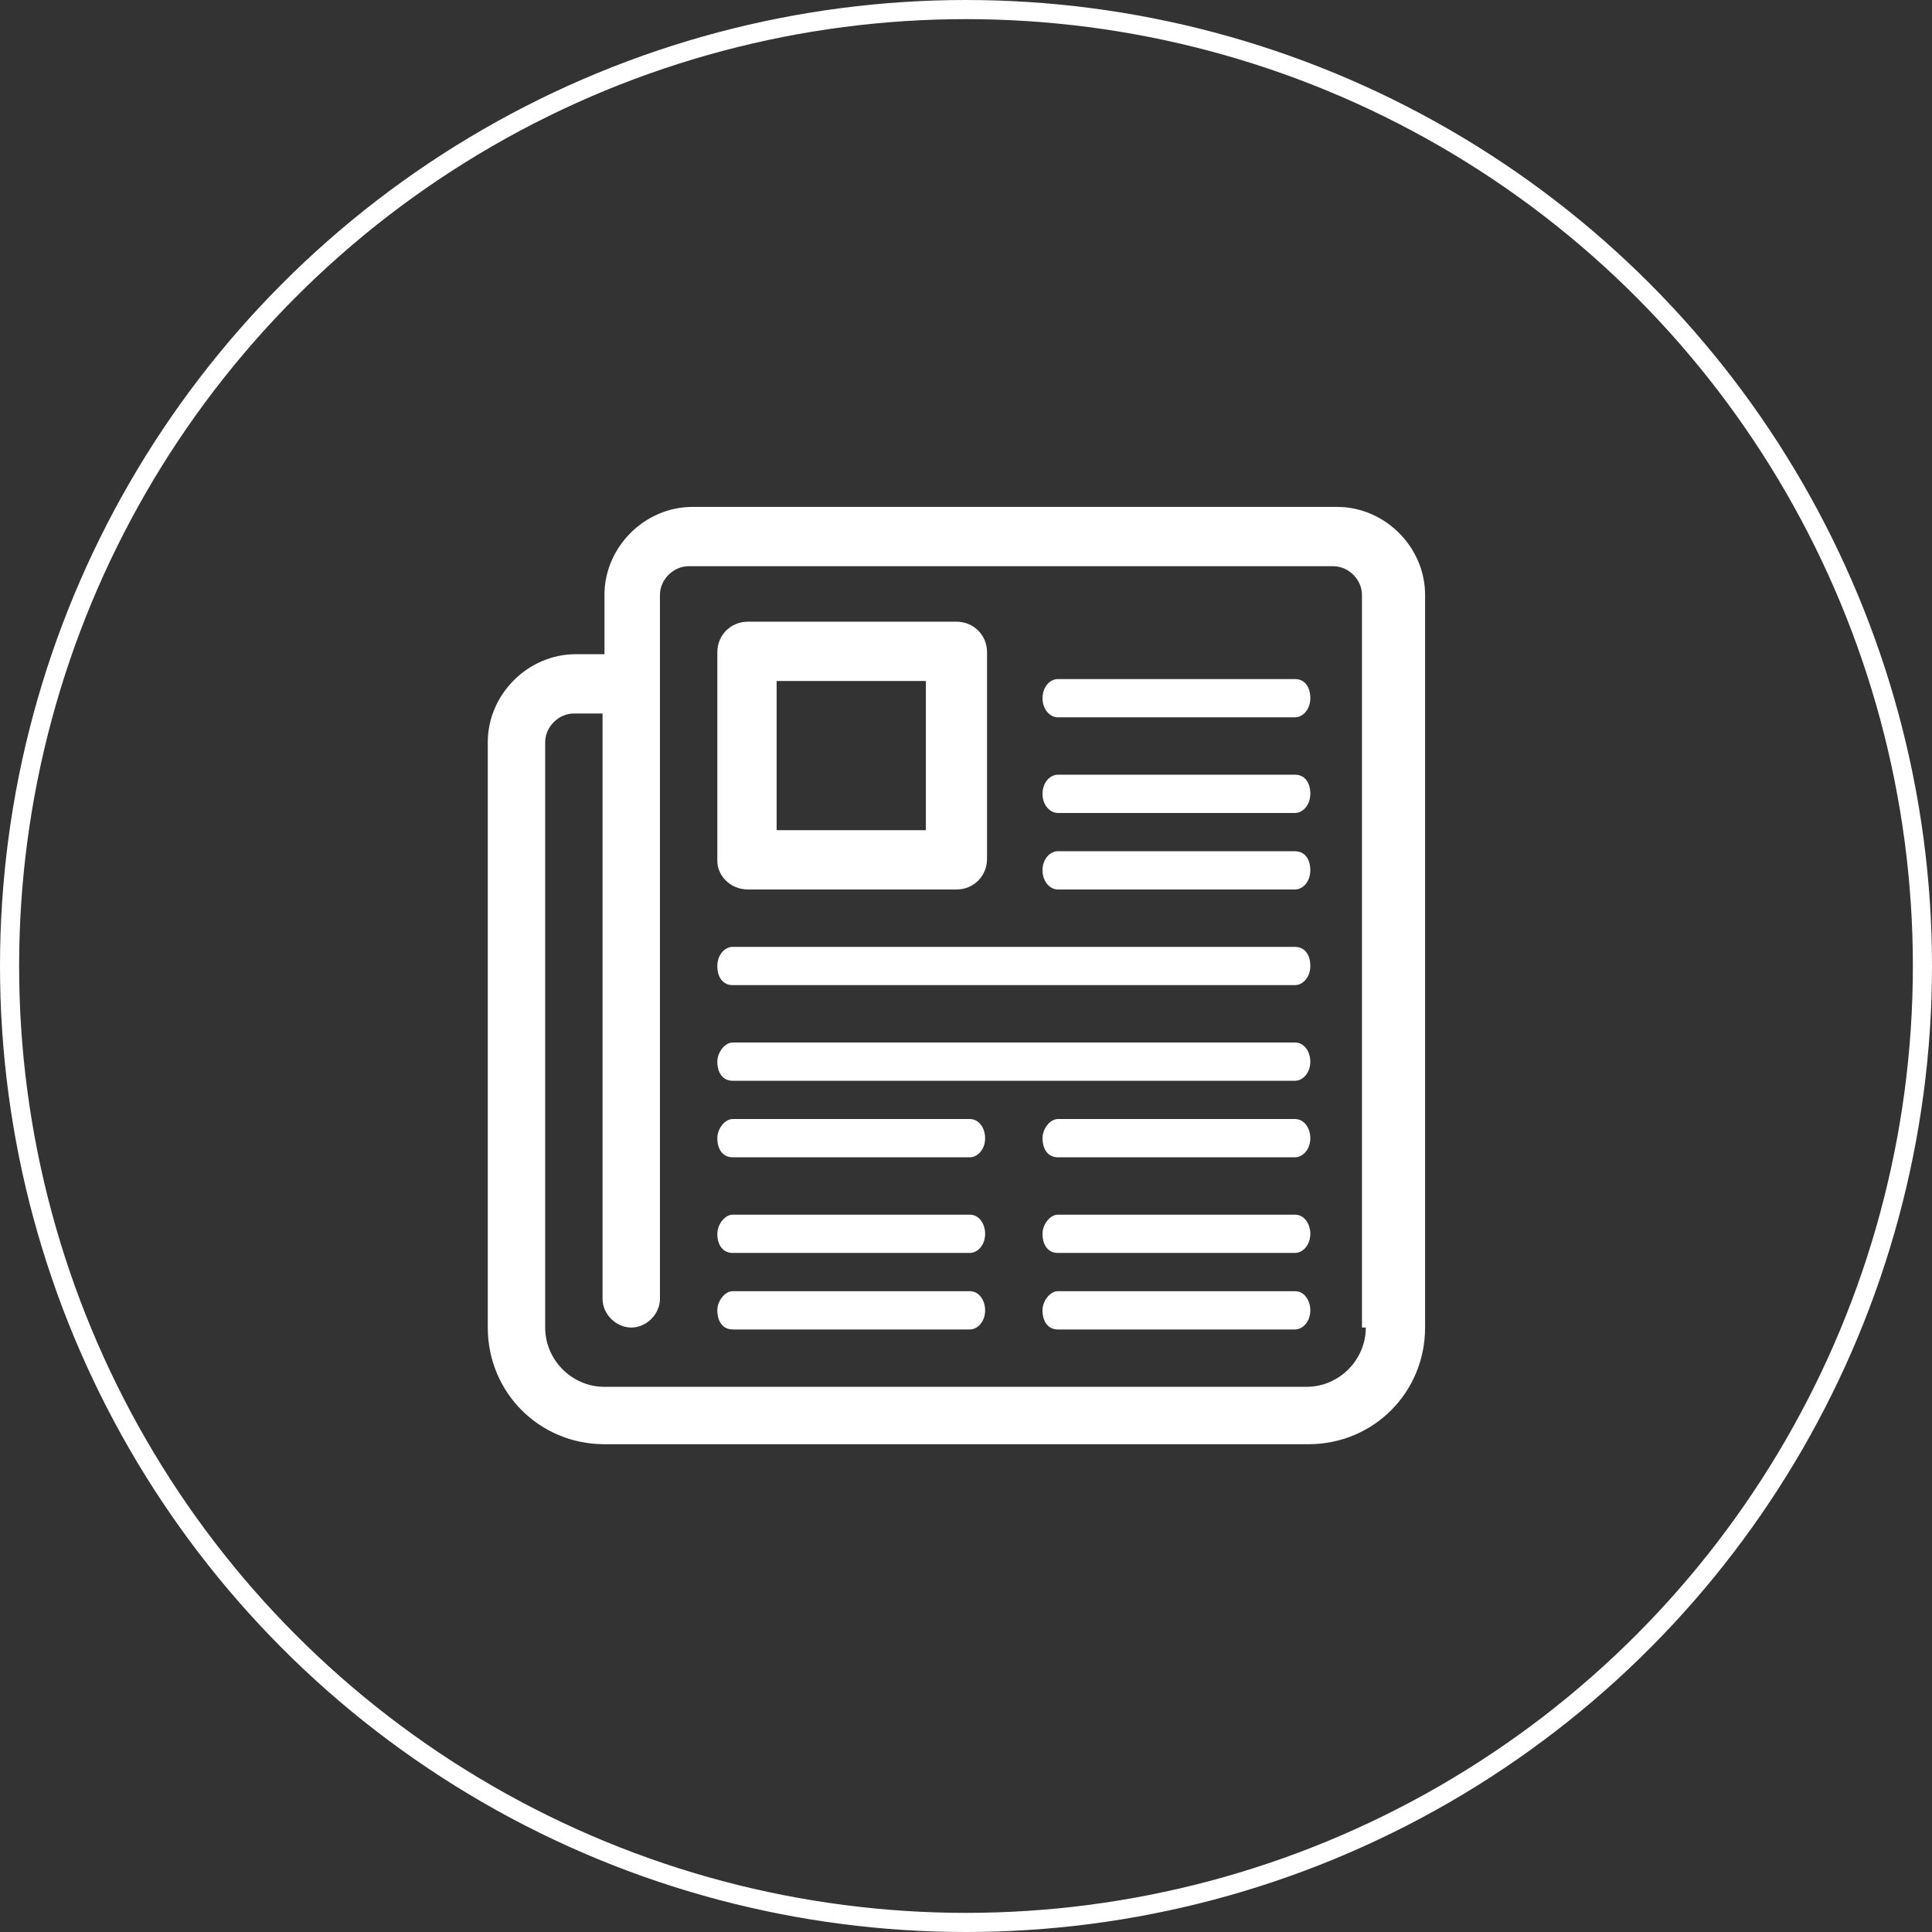 <?xml version="1.0" encoding="utf-8"?>
<!-- Generator: Adobe Illustrator 21.0.0, SVG Export Plug-In . SVG Version: 6.00 Build 0)  -->
<svg version="1.1" id="Layer_1" xmlns="http://www.w3.org/2000/svg" xmlns:xlink="http://www.w3.org/1999/xlink" x="0px" y="0px"
	 viewBox="0 0 101 101" style="enable-background:new 0 0 101 101;" xml:space="preserve">
<rect x="0" y="0" width="101" height="101" fill="#333333" stroke="none"/>
<style type="text/css">
	.st0{fill:none;stroke:#FFFFFF;}
	.st1{fill:#FFFFFF;}
</style>
<title>Group Copy</title>
<desc>Created with Sketch.</desc>
<g id="PROJETO">
	<g id="INICIO" transform="translate(-174, -2379)">
		<g id="Group-Copy" transform="translate(175, 2380)">
			<g id="WhatsApp-Copy-3">
				<circle id="Oval-1-Copy-58" class="st0" cx="49.5" cy="49.5" r="50"/>
			</g>
			<g id="if_news_115708" transform="translate(25, 26)">
				<path id="Shape" class="st1" d="M43.9-0.5H10.2c-2.5,0-4.6,2.1-4.6,4.6v3.1H4.1c-2.5,0-4.6,2.1-4.6,4.6v30.6
					c0,3.4,2.7,6.1,6.1,6.1h36.8c3.4,0,6.1-2.7,6.1-6.1V4.1C48.5,1.6,46.4-0.5,43.9-0.5z M45.4,42.4c0,1.7-1.4,3.1-3.1,3.1H5.6
					c-1.7,0-3.1-1.4-3.1-3.1V11.8c0-0.8,0.7-1.5,1.5-1.5h1.5v30.6c0,0.8,0.7,1.5,1.5,1.5s1.5-0.7,1.5-1.5V4.1c0-0.8,0.7-1.5,1.5-1.5
					h33.7c0.8,0,1.5,0.7,1.5,1.5V42.4z"/>
				<path id="Shape_1_" class="st1" d="M29.3,19.5h12.4c0.4,0,0.8-0.4,0.8-1s-0.3-1-0.8-1H29.3c-0.4,0-0.8,0.4-0.8,1
					S28.9,19.5,29.3,19.5z"/>
				<path id="Shape_2_" class="st1" d="M29.3,15.5h12.4c0.4,0,0.8-0.4,0.8-1s-0.3-1-0.8-1H29.3c-0.4,0-0.8,0.4-0.8,1
					S28.9,15.5,29.3,15.5z"/>
				<path id="Shape_3_" class="st1" d="M29.3,10.5h12.4c0.4,0,0.8-0.4,0.8-1s-0.3-1-0.8-1H29.3c-0.4,0-0.8,0.4-0.8,1
					S28.9,10.5,29.3,10.5z"/>
				<path id="Shape_4_" class="st1" d="M24.7,40.5H12.3c-0.4,0-0.8,0.5-0.8,1c0,0.6,0.3,1,0.8,1h12.4c0.4,0,0.8-0.4,0.8-1
					C25.5,41,25.2,40.5,24.7,40.5z"/>
				<path id="Shape_5_" class="st1" d="M24.7,36.5H12.3c-0.4,0-0.8,0.5-0.8,1c0,0.6,0.3,1,0.8,1h12.4c0.4,0,0.8-0.4,0.8-1
					C25.5,37,25.2,36.5,24.7,36.5z"/>
				<path id="Shape_6_" class="st1" d="M24.7,31.5H12.3c-0.4,0-0.8,0.5-0.8,1c0,0.6,0.3,1,0.8,1h12.4c0.4,0,0.8-0.4,0.8-1
					C25.5,32,25.2,31.5,24.7,31.5z"/>
				<path id="Shape_7_" class="st1" d="M41.7,40.5H29.3c-0.4,0-0.8,0.5-0.8,1c0,0.6,0.3,1,0.8,1h12.4c0.4,0,0.8-0.4,0.8-1
					C42.5,41,42.2,40.5,41.7,40.5z"/>
				<path id="Shape_8_" class="st1" d="M41.7,36.5H29.3c-0.4,0-0.8,0.5-0.8,1c0,0.6,0.3,1,0.8,1h12.4c0.4,0,0.8-0.4,0.8-1
					C42.5,37,42.2,36.5,41.7,36.5z"/>
				<path id="Shape_9_" class="st1" d="M41.7,31.5H29.3c-0.4,0-0.8,0.5-0.8,1c0,0.6,0.3,1,0.8,1h12.4c0.4,0,0.8-0.4,0.8-1
					C42.5,32,42.2,31.5,41.7,31.5z"/>
				<path id="Shape_10_" class="st1" d="M41.7,22.5H12.3c-0.4,0-0.8,0.4-0.8,1s0.3,1,0.8,1h29.4c0.4,0,0.8-0.4,0.8-1
					S42.2,22.5,41.7,22.5z"/>
				<path id="Shape_11_" class="st1" d="M41.7,27.5H12.3c-0.4,0-0.8,0.5-0.8,1c0,0.6,0.3,1,0.8,1h29.4c0.4,0,0.8-0.4,0.8-1
					C42.5,28,42.2,27.5,41.7,27.5z"/>
				<path id="Shape_12_" class="st1" d="M13.1,19.5h10.9c0.9,0,1.6-0.7,1.6-1.6V7.1c0-0.9-0.7-1.6-1.6-1.6H13.1
					c-0.9,0-1.6,0.7-1.6,1.6v10.9C11.5,18.8,12.2,19.5,13.1,19.5z M14.6,8.6h7.8v7.8h-7.8V8.6z"/>
			</g>
		</g>
	</g>
</g>
</svg>
